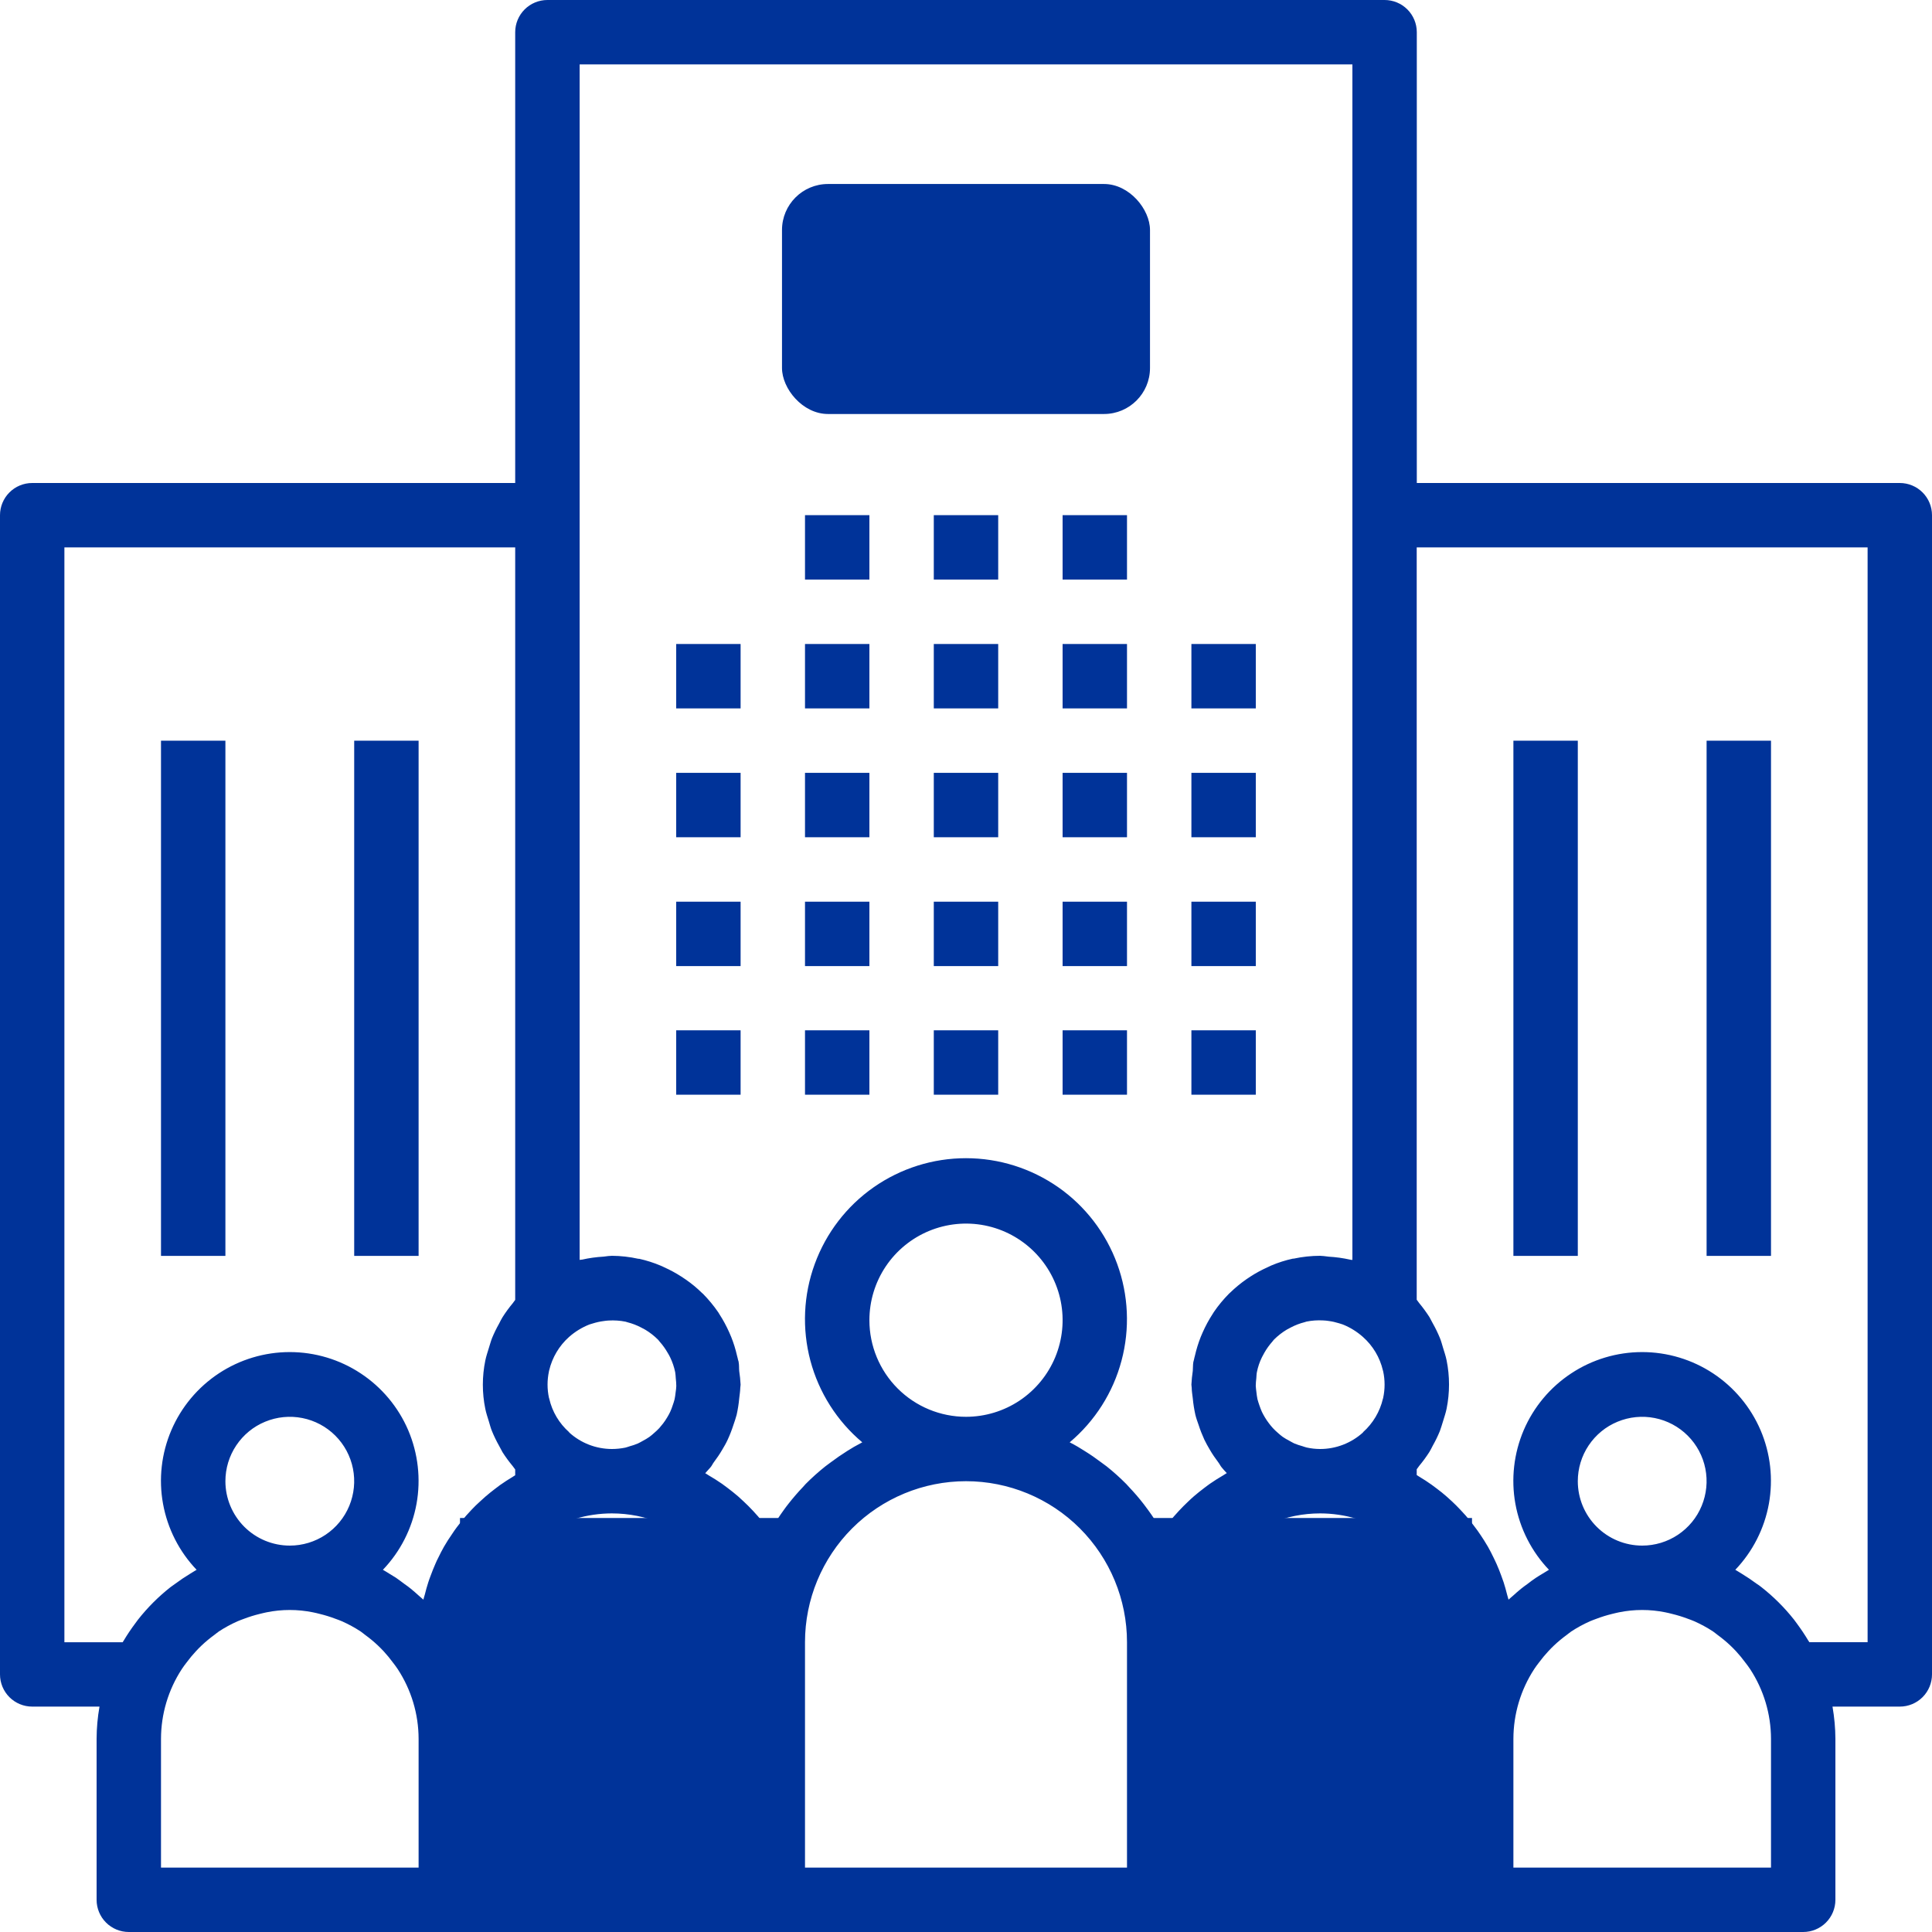 <svg width="42" height="42" viewBox="0 0 42 42" fill="none" xmlns="http://www.w3.org/2000/svg">
<path d="M16.1 14H14.7V15.4H16.1V14Z" fill="#003399"/>
<path d="M16.1 16.801H14.7V18.201H16.1V16.801Z" fill="#003399"/>
<path d="M16.1 19.602H14.7V21.002H16.1V19.602Z" fill="#003399"/>
<path d="M16.1 22.398H14.7V23.798H16.1V22.398Z" fill="#003399"/>
<path d="M18.9 14H17.5V15.4H18.9V14Z" fill="#003399"/>
<path d="M18.9 16.801H17.5V18.201H18.9V16.801Z" fill="#003399"/>
<path d="M18.9 19.602H17.5V21.002H18.9V19.602Z" fill="#003399"/>
<path d="M18.9 22.398H17.5V23.798H18.9V22.398Z" fill="#003399"/>
<path d="M21.7 14H20.3V15.4H21.7V14Z" fill="#003399"/>
<path d="M21.7 16.801H20.3V18.201H21.7V16.801Z" fill="#003399"/>
<path d="M21.7 19.602H20.3V21.002H21.7V19.602Z" fill="#003399"/>
<path d="M21.7 22.398H20.3V23.798H21.7V22.398Z" fill="#003399"/>
<path d="M24.5 14H23.1V15.4H24.5V14Z" fill="#003399"/>
<path d="M18.9 11.199H17.5V12.599H18.9V11.199Z" fill="#003399"/>
<path d="M21.7 11.199H20.3V12.599H21.7V11.199Z" fill="#003399"/>
<path d="M24.5 11.199H23.1V12.599H24.5V11.199Z" fill="#003399"/>
<path d="M24.5 16.801H23.1V18.201H24.5V16.801Z" fill="#003399"/>
<path d="M24.5 19.602H23.1V21.002H24.5V19.602Z" fill="#003399"/>
<path d="M24.5 22.398H23.1V23.798H24.5V22.398Z" fill="#003399"/>
<path d="M27.3 14H25.9V15.4H27.3V14Z" fill="#003399"/>
<path d="M27.3 16.801H25.9V18.201H27.3V16.801Z" fill="#003399"/>
<path d="M27.3 19.602H25.9V21.002H27.3V19.602Z" fill="#003399"/>
<path d="M27.3 22.398H25.9V23.798H27.3V22.398Z" fill="#003399"/>
<path d="M41.3 10.5H30.8V0.7C30.8 0.514 30.726 0.336 30.595 0.205C30.464 0.074 30.286 0 30.1 0H11.9C11.714 0 11.536 0.074 11.405 0.205C11.274 0.336 11.2 0.514 11.2 0.7V10.5H0.7C0.514 10.5 0.336 10.574 0.205 10.705C0.074 10.836 0 11.014 0 11.2V36.4C0 36.586 0.074 36.764 0.205 36.895C0.336 37.026 0.514 37.1 0.7 37.1H2.163C2.122 37.331 2.101 37.565 2.1 37.8V41.3C2.1 41.486 2.174 41.664 2.305 41.795C2.436 41.926 2.614 42 2.8 42H39.2C39.386 42 39.564 41.926 39.695 41.795C39.826 41.664 39.9 41.486 39.9 41.3V37.8C39.899 37.565 39.877 37.331 39.837 37.1H41.3C41.486 37.1 41.664 37.026 41.795 36.895C41.926 36.764 42 36.586 42 36.4V11.2C42 11.014 41.926 10.836 41.795 10.705C41.664 10.574 41.486 10.5 41.3 10.5ZM30.063 29.791C30.063 29.798 30.068 29.805 30.069 29.812C30.11 30.002 30.11 30.198 30.069 30.388C30.069 30.395 30.065 30.402 30.063 30.409C29.997 30.69 29.846 30.943 29.631 31.135V31.14C29.376 31.371 29.044 31.5 28.7 31.5C28.601 31.5 28.503 31.489 28.407 31.468C28.375 31.461 28.344 31.448 28.314 31.439C28.253 31.423 28.193 31.402 28.134 31.378C28.097 31.361 28.064 31.339 28.025 31.319C27.977 31.294 27.93 31.267 27.885 31.236C27.849 31.21 27.815 31.181 27.783 31.152C27.743 31.118 27.705 31.082 27.67 31.044C27.64 31.011 27.612 30.977 27.586 30.942C27.554 30.9 27.524 30.857 27.497 30.811C27.474 30.772 27.452 30.733 27.432 30.691C27.412 30.645 27.394 30.598 27.378 30.551C27.363 30.507 27.348 30.463 27.336 30.417C27.326 30.366 27.318 30.314 27.313 30.262C27.308 30.218 27.301 30.174 27.299 30.128C27.3 30.073 27.304 30.018 27.311 29.963C27.315 29.917 27.315 29.871 27.324 29.828C27.346 29.716 27.383 29.607 27.434 29.504C27.45 29.471 27.468 29.438 27.487 29.406C27.536 29.32 27.595 29.238 27.661 29.164C27.674 29.149 27.684 29.133 27.698 29.119C27.781 29.037 27.873 28.965 27.973 28.905C28.002 28.888 28.033 28.872 28.063 28.857C28.157 28.808 28.255 28.77 28.358 28.744C28.373 28.74 28.388 28.734 28.403 28.73C28.522 28.706 28.643 28.698 28.764 28.705C28.806 28.705 28.846 28.712 28.886 28.717C28.962 28.727 29.037 28.744 29.11 28.767C29.137 28.776 29.163 28.783 29.189 28.792C29.35 28.856 29.498 28.948 29.628 29.063C29.845 29.255 29.997 29.509 30.063 29.791ZM11.933 29.812C11.933 29.805 11.937 29.8 11.938 29.793C12.004 29.512 12.155 29.257 12.37 29.065C12.501 28.949 12.651 28.857 12.813 28.793C12.835 28.785 12.858 28.779 12.883 28.772C12.961 28.747 13.041 28.729 13.121 28.719C13.159 28.713 13.196 28.709 13.234 28.707C13.356 28.7 13.479 28.708 13.598 28.732C13.614 28.736 13.628 28.742 13.644 28.746C13.746 28.772 13.845 28.81 13.938 28.859C13.969 28.874 13.999 28.89 14.028 28.907C14.128 28.967 14.22 29.039 14.303 29.121C14.317 29.135 14.327 29.151 14.34 29.166C14.407 29.241 14.465 29.322 14.514 29.408C14.534 29.44 14.552 29.473 14.568 29.506C14.618 29.609 14.655 29.718 14.678 29.83C14.686 29.873 14.687 29.919 14.691 29.965C14.698 30.02 14.701 30.075 14.702 30.13C14.702 30.176 14.694 30.22 14.688 30.265C14.683 30.317 14.675 30.368 14.665 30.419C14.654 30.465 14.638 30.509 14.623 30.553C14.608 30.601 14.59 30.647 14.569 30.693C14.55 30.735 14.527 30.774 14.504 30.813C14.477 30.859 14.448 30.902 14.416 30.944C14.389 30.979 14.361 31.013 14.332 31.046C14.296 31.084 14.258 31.12 14.218 31.154C14.185 31.183 14.153 31.212 14.116 31.238C14.071 31.269 14.024 31.297 13.976 31.322C13.94 31.341 13.906 31.363 13.867 31.38C13.809 31.405 13.749 31.425 13.688 31.441C13.657 31.45 13.627 31.463 13.595 31.47C13.498 31.49 13.399 31.5 13.3 31.5C12.957 31.499 12.627 31.371 12.373 31.14V31.135C12.156 30.943 12.005 30.689 11.94 30.407C11.94 30.4 11.936 30.395 11.934 30.388C11.893 30.198 11.893 30.002 11.934 29.812H11.933ZM9.1 40.6H3.5V37.8C3.501 37.262 3.658 36.736 3.952 36.285C3.986 36.233 4.022 36.185 4.061 36.135C4.122 36.053 4.187 35.974 4.257 35.899C4.299 35.854 4.341 35.81 4.385 35.769C4.471 35.688 4.563 35.612 4.659 35.542C4.692 35.518 4.723 35.49 4.757 35.467C4.887 35.381 5.025 35.307 5.167 35.244C5.214 35.223 5.261 35.208 5.307 35.19C5.418 35.148 5.531 35.113 5.646 35.085C5.697 35.073 5.746 35.06 5.797 35.05C6.128 34.983 6.469 34.983 6.8 35.05C6.851 35.06 6.901 35.072 6.951 35.085C7.066 35.113 7.18 35.148 7.29 35.19C7.337 35.208 7.385 35.223 7.431 35.244C7.573 35.307 7.71 35.381 7.841 35.467C7.875 35.49 7.906 35.518 7.939 35.542C8.035 35.612 8.127 35.688 8.213 35.769C8.257 35.81 8.299 35.854 8.341 35.898C8.411 35.974 8.476 36.053 8.537 36.136C8.574 36.185 8.613 36.233 8.646 36.285C8.941 36.735 9.099 37.262 9.1 37.8V40.6ZM4.9 32.2C4.9 31.923 4.982 31.652 5.136 31.422C5.29 31.192 5.508 31.012 5.764 30.907C6.02 30.801 6.302 30.773 6.573 30.827C6.845 30.881 7.094 31.014 7.29 31.21C7.486 31.406 7.619 31.655 7.673 31.927C7.727 32.198 7.699 32.48 7.593 32.736C7.487 32.992 7.308 33.21 7.078 33.364C6.848 33.518 6.577 33.6 6.3 33.6C5.929 33.6 5.573 33.453 5.31 33.19C5.048 32.927 4.9 32.571 4.9 32.2ZM10.251 32.821C10.212 32.862 10.173 32.904 10.136 32.946C10.081 33.009 10.03 33.073 9.979 33.139C9.944 33.184 9.909 33.228 9.877 33.275C9.829 33.344 9.783 33.414 9.737 33.484C9.708 33.531 9.68 33.576 9.652 33.624C9.608 33.701 9.568 33.78 9.53 33.859C9.507 33.904 9.484 33.949 9.464 33.999C9.426 34.083 9.394 34.169 9.361 34.256C9.344 34.301 9.327 34.346 9.311 34.396C9.282 34.484 9.258 34.574 9.235 34.665C9.225 34.702 9.213 34.735 9.204 34.775C9.171 34.744 9.134 34.717 9.102 34.686C9.045 34.635 8.989 34.584 8.93 34.537C8.886 34.502 8.841 34.467 8.796 34.437C8.733 34.39 8.67 34.342 8.605 34.297C8.562 34.269 8.518 34.243 8.474 34.217C8.431 34.191 8.376 34.154 8.324 34.126C8.703 33.73 8.957 33.231 9.055 32.691C9.152 32.152 9.089 31.596 8.874 31.091C8.658 30.587 8.299 30.158 7.841 29.856C7.384 29.554 6.848 29.393 6.299 29.393C5.751 29.393 5.215 29.554 4.757 29.856C4.3 30.158 3.941 30.587 3.725 31.091C3.509 31.596 3.446 32.152 3.544 32.691C3.642 33.231 3.896 33.73 4.274 34.126C4.259 34.135 4.245 34.145 4.229 34.153C4.198 34.171 4.167 34.191 4.136 34.21C4.022 34.279 3.912 34.353 3.806 34.432C3.773 34.456 3.74 34.48 3.708 34.502C3.445 34.709 3.207 34.947 3 35.21L2.941 35.29C2.851 35.41 2.767 35.535 2.69 35.664C2.683 35.677 2.673 35.688 2.666 35.701H1.4V11.9H11.2V28.259C11.18 28.282 11.166 28.309 11.146 28.332C11.066 28.428 10.991 28.53 10.924 28.636C10.897 28.68 10.874 28.727 10.849 28.776C10.792 28.877 10.741 28.981 10.697 29.088C10.669 29.159 10.652 29.229 10.627 29.305C10.6 29.395 10.569 29.483 10.55 29.577C10.479 29.924 10.479 30.281 10.55 30.627C10.569 30.722 10.6 30.809 10.627 30.899C10.649 30.969 10.667 31.046 10.697 31.116C10.741 31.223 10.792 31.328 10.849 31.429C10.874 31.475 10.897 31.522 10.924 31.569C10.991 31.674 11.066 31.776 11.146 31.872C11.166 31.895 11.18 31.922 11.2 31.945V32.071C11.181 32.081 11.165 32.094 11.146 32.105C11.053 32.161 10.961 32.22 10.872 32.283C10.836 32.309 10.802 32.336 10.767 32.362C10.692 32.419 10.619 32.477 10.549 32.538C10.508 32.573 10.47 32.608 10.431 32.645C10.369 32.699 10.309 32.76 10.251 32.821ZM16.1 40.6H10.5V35.7C10.502 35.532 10.519 35.364 10.55 35.199C10.56 35.148 10.572 35.098 10.585 35.048C10.613 34.932 10.648 34.819 10.69 34.708C10.708 34.661 10.723 34.614 10.744 34.568C10.807 34.425 10.881 34.288 10.967 34.158C10.99 34.124 11.018 34.093 11.043 34.059C11.112 33.963 11.188 33.872 11.269 33.785C11.31 33.741 11.354 33.699 11.398 33.657C11.474 33.588 11.553 33.523 11.636 33.461C11.685 33.425 11.733 33.386 11.785 33.353C12.236 33.058 12.762 32.901 13.3 32.9C14.043 32.9 14.755 33.195 15.28 33.72C15.805 34.245 16.1 34.957 16.1 35.7V40.6ZM24.5 40.6H17.5V35.7C17.5 34.772 17.869 33.882 18.525 33.225C19.181 32.569 20.072 32.2 21 32.2C21.928 32.2 22.819 32.569 23.475 33.225C24.131 33.882 24.5 34.772 24.5 35.7V40.6ZM18.9 28.7C18.9 28.285 19.023 27.879 19.254 27.533C19.485 27.188 19.813 26.919 20.196 26.76C20.58 26.601 21.002 26.559 21.41 26.64C21.817 26.721 22.191 26.921 22.485 27.215C22.779 27.509 22.979 27.883 23.06 28.29C23.141 28.698 23.099 29.12 22.94 29.504C22.781 29.887 22.512 30.215 22.167 30.446C21.821 30.677 21.415 30.8 21 30.8C20.443 30.8 19.909 30.579 19.515 30.185C19.121 29.791 18.9 29.257 18.9 28.7ZM25.63 32.843C25.592 32.884 25.554 32.925 25.518 32.967C25.453 33.042 25.392 33.12 25.333 33.2C25.311 33.23 25.285 33.257 25.263 33.288C25.248 33.261 25.227 33.236 25.211 33.209C25.134 33.078 25.051 32.952 24.961 32.829C24.928 32.784 24.895 32.739 24.86 32.694C24.762 32.567 24.657 32.446 24.547 32.33C24.525 32.307 24.505 32.282 24.483 32.26C24.349 32.125 24.208 31.998 24.059 31.879C24.02 31.849 23.981 31.821 23.941 31.792C23.825 31.704 23.704 31.62 23.579 31.543C23.531 31.513 23.484 31.483 23.435 31.454C23.375 31.42 23.315 31.384 23.254 31.355C23.803 30.893 24.197 30.273 24.381 29.579C24.566 28.886 24.533 28.152 24.287 27.478C24.041 26.804 23.594 26.221 23.006 25.81C22.417 25.399 21.717 25.178 20.999 25.178C20.282 25.178 19.581 25.399 18.993 25.81C18.405 26.221 17.958 26.804 17.712 27.478C17.465 28.152 17.433 28.886 17.617 29.579C17.802 30.273 18.196 30.893 18.745 31.355C18.684 31.387 18.623 31.42 18.564 31.454C18.515 31.483 18.467 31.513 18.418 31.543C18.295 31.621 18.175 31.703 18.058 31.791C18.018 31.821 17.978 31.849 17.94 31.879C17.791 31.998 17.649 32.125 17.515 32.26C17.494 32.283 17.473 32.308 17.452 32.33C17.341 32.446 17.237 32.568 17.138 32.694C17.103 32.739 17.068 32.784 17.037 32.829C16.948 32.952 16.865 33.078 16.787 33.209C16.771 33.236 16.751 33.261 16.736 33.288C16.714 33.257 16.689 33.23 16.666 33.2C16.606 33.12 16.545 33.042 16.481 32.967C16.444 32.925 16.407 32.884 16.369 32.843C16.304 32.773 16.238 32.708 16.169 32.643C16.129 32.605 16.088 32.567 16.046 32.53C15.973 32.467 15.896 32.406 15.818 32.347C15.777 32.317 15.737 32.285 15.695 32.256C15.602 32.191 15.505 32.131 15.406 32.073C15.381 32.058 15.357 32.04 15.331 32.026C15.368 31.986 15.401 31.947 15.44 31.905C15.478 31.863 15.489 31.826 15.518 31.788C15.584 31.701 15.646 31.61 15.701 31.515C15.743 31.445 15.784 31.375 15.819 31.298C15.867 31.194 15.909 31.086 15.944 30.977C15.968 30.907 15.994 30.832 16.014 30.757C16.04 30.639 16.059 30.521 16.07 30.401C16.078 30.324 16.091 30.25 16.093 30.172C16.093 30.148 16.1 30.125 16.1 30.102C16.095 30.003 16.085 29.904 16.07 29.806C16.064 29.742 16.07 29.679 16.058 29.615C16.058 29.597 16.049 29.581 16.045 29.564C16.04 29.534 16.03 29.504 16.023 29.474C15.991 29.334 15.949 29.197 15.896 29.065C15.882 29.032 15.869 28.999 15.854 28.967C15.793 28.829 15.721 28.696 15.639 28.569C15.63 28.556 15.623 28.541 15.614 28.528C15.516 28.385 15.405 28.251 15.284 28.128C15.276 28.121 15.268 28.115 15.261 28.108C15.15 27.999 15.03 27.9 14.902 27.812L14.815 27.754C14.696 27.677 14.572 27.609 14.442 27.551C14.416 27.539 14.391 27.525 14.364 27.515C14.213 27.451 14.056 27.401 13.895 27.365C13.889 27.365 13.883 27.365 13.877 27.365C13.688 27.323 13.494 27.301 13.3 27.3C13.287 27.3 13.275 27.303 13.262 27.303C13.215 27.303 13.168 27.315 13.122 27.318C12.965 27.327 12.808 27.348 12.655 27.383C12.637 27.387 12.619 27.383 12.601 27.39V1.4H29.4V27.39C29.383 27.385 29.364 27.39 29.347 27.383C29.195 27.349 29.041 27.328 28.886 27.319C28.835 27.315 28.787 27.304 28.736 27.303C28.724 27.303 28.713 27.3 28.7 27.3C28.506 27.3 28.312 27.321 28.122 27.362C28.117 27.361 28.111 27.361 28.105 27.362C27.944 27.397 27.787 27.447 27.636 27.511C27.609 27.522 27.584 27.536 27.558 27.548C27.428 27.606 27.304 27.673 27.185 27.75L27.098 27.808C26.97 27.897 26.85 27.996 26.739 28.104C26.732 28.111 26.724 28.118 26.716 28.125C26.595 28.248 26.484 28.381 26.387 28.524C26.377 28.538 26.37 28.552 26.361 28.566C26.279 28.692 26.207 28.825 26.146 28.963C26.131 28.995 26.118 29.028 26.104 29.061C26.051 29.194 26.009 29.331 25.977 29.47C25.97 29.501 25.96 29.53 25.955 29.561C25.951 29.578 25.945 29.594 25.942 29.611C25.931 29.675 25.936 29.739 25.93 29.802C25.915 29.901 25.905 30 25.9 30.1C25.9 30.125 25.907 30.148 25.907 30.17C25.907 30.248 25.922 30.322 25.93 30.399C25.941 30.518 25.96 30.637 25.986 30.755C26.004 30.83 26.03 30.901 26.056 30.975C26.091 31.084 26.133 31.191 26.181 31.296C26.216 31.37 26.257 31.441 26.299 31.513C26.354 31.608 26.416 31.699 26.482 31.786C26.511 31.823 26.53 31.867 26.56 31.902C26.59 31.938 26.63 31.984 26.669 32.024C26.643 32.038 26.619 32.056 26.594 32.071C26.495 32.129 26.398 32.189 26.305 32.254C26.263 32.283 26.223 32.315 26.182 32.345C26.104 32.404 26.027 32.465 25.954 32.528C25.912 32.565 25.871 32.602 25.831 32.641C25.76 32.708 25.694 32.774 25.63 32.843ZM31.5 36.4V40.6H25.9V35.7C25.9 34.957 26.195 34.245 26.72 33.72C27.245 33.195 27.957 32.9 28.7 32.9C29.238 32.901 29.764 33.058 30.215 33.352C30.267 33.385 30.315 33.422 30.364 33.461C30.447 33.522 30.526 33.587 30.602 33.657C30.646 33.699 30.69 33.741 30.731 33.785C30.812 33.871 30.888 33.963 30.957 34.059C30.982 34.092 31.01 34.123 31.033 34.157C31.119 34.288 31.193 34.425 31.256 34.567C31.277 34.614 31.292 34.661 31.31 34.707C31.352 34.818 31.387 34.932 31.415 35.047C31.428 35.097 31.44 35.147 31.45 35.198C31.481 35.364 31.498 35.532 31.5 35.7V36.4ZM38.5 40.6H32.9V37.8C32.901 37.262 33.058 36.736 33.352 36.285C33.386 36.233 33.422 36.185 33.461 36.135C33.522 36.053 33.587 35.974 33.657 35.899C33.699 35.854 33.741 35.81 33.785 35.769C33.871 35.688 33.963 35.612 34.059 35.542C34.092 35.518 34.123 35.49 34.157 35.467C34.288 35.381 34.425 35.307 34.567 35.244C34.614 35.223 34.661 35.208 34.707 35.19C34.818 35.148 34.931 35.113 35.046 35.085C35.097 35.073 35.146 35.06 35.197 35.05C35.528 34.983 35.869 34.983 36.2 35.05C36.251 35.06 36.301 35.072 36.351 35.085C36.466 35.113 36.58 35.148 36.691 35.19C36.737 35.208 36.785 35.223 36.831 35.244C36.973 35.307 37.11 35.381 37.241 35.467C37.275 35.49 37.306 35.518 37.339 35.542C37.435 35.612 37.527 35.688 37.613 35.769C37.657 35.81 37.699 35.854 37.741 35.898C37.811 35.974 37.876 36.053 37.937 36.136C37.974 36.185 38.013 36.233 38.046 36.285C38.341 36.735 38.499 37.262 38.5 37.8V40.6ZM34.3 32.2C34.3 31.923 34.382 31.652 34.536 31.422C34.69 31.192 34.908 31.012 35.164 30.907C35.42 30.801 35.702 30.773 35.973 30.827C36.245 30.881 36.494 31.014 36.69 31.21C36.886 31.406 37.019 31.655 37.073 31.927C37.127 32.198 37.099 32.48 36.993 32.736C36.888 32.992 36.708 33.21 36.478 33.364C36.248 33.518 35.977 33.6 35.7 33.6C35.329 33.6 34.973 33.453 34.71 33.19C34.447 32.927 34.3 32.571 34.3 32.2ZM40.6 35.7H39.334C39.327 35.687 39.317 35.676 39.31 35.664C39.233 35.535 39.149 35.41 39.059 35.289L39 35.209C38.792 34.946 38.554 34.709 38.29 34.502C38.258 34.476 38.225 34.453 38.192 34.432C38.086 34.353 37.975 34.279 37.862 34.21C37.831 34.191 37.8 34.171 37.769 34.153C37.753 34.145 37.739 34.135 37.724 34.126C38.102 33.73 38.356 33.231 38.454 32.691C38.551 32.152 38.489 31.596 38.273 31.091C38.057 30.587 37.698 30.158 37.241 29.856C36.783 29.554 36.247 29.393 35.699 29.393C35.15 29.393 34.614 29.554 34.157 29.856C33.699 30.158 33.34 30.587 33.124 31.091C32.909 31.596 32.846 32.152 32.943 32.691C33.041 33.231 33.295 33.73 33.673 34.126C33.622 34.155 33.573 34.187 33.523 34.217C33.473 34.248 33.435 34.269 33.394 34.297C33.328 34.34 33.265 34.388 33.202 34.437C33.157 34.469 33.111 34.502 33.068 34.537C33.008 34.584 32.953 34.635 32.896 34.686C32.862 34.717 32.826 34.744 32.794 34.775C32.785 34.737 32.773 34.705 32.763 34.665C32.74 34.574 32.716 34.484 32.687 34.396C32.671 34.35 32.654 34.305 32.637 34.256C32.605 34.169 32.572 34.083 32.534 33.999C32.514 33.952 32.49 33.907 32.468 33.859C32.43 33.78 32.39 33.701 32.346 33.624C32.318 33.577 32.29 33.531 32.261 33.484C32.216 33.414 32.17 33.344 32.121 33.275C32.088 33.228 32.051 33.184 32.019 33.139C31.968 33.073 31.916 33.009 31.862 32.946C31.825 32.904 31.786 32.862 31.747 32.821C31.689 32.759 31.629 32.699 31.567 32.641C31.528 32.605 31.489 32.571 31.449 32.534C31.379 32.473 31.309 32.415 31.231 32.358C31.196 32.332 31.161 32.304 31.125 32.279C31.037 32.215 30.945 32.157 30.852 32.101C30.833 32.09 30.817 32.077 30.798 32.066V31.941C30.818 31.918 30.832 31.891 30.852 31.867C30.932 31.771 31.006 31.67 31.074 31.564C31.101 31.52 31.123 31.473 31.149 31.424C31.206 31.323 31.257 31.219 31.301 31.111C31.328 31.041 31.346 30.971 31.371 30.895C31.398 30.805 31.429 30.717 31.448 30.623C31.518 30.276 31.518 29.919 31.448 29.573C31.429 29.478 31.398 29.391 31.371 29.301C31.349 29.231 31.331 29.154 31.301 29.084C31.257 28.977 31.206 28.872 31.149 28.771C31.123 28.725 31.101 28.678 31.074 28.631C31.006 28.526 30.932 28.424 30.852 28.328C30.832 28.305 30.818 28.278 30.798 28.255V11.9H40.6V35.7Z" fill="#003399"/>
<path d="M34.3 16.102H32.9V27.302H34.3V16.102Z" fill="#003399"/>
<path d="M38.5 16.102H37.1V27.302H38.5V16.102Z" fill="#003399"/>
<path d="M4.9 16.102H3.5V27.302H4.9V16.102Z" fill="#003399"/>
<path d="M9.1 16.102H7.7V27.302H9.1V16.102Z" fill="#003399"/>
<rect x="10" y="33" width="7" height="8" fill="#003399"/>
<rect x="25" y="33" width="7" height="9" fill="#003399"/>
<rect x="17" y="4" width="8" height="5" rx="1" fill="#003399"/>
</svg>
